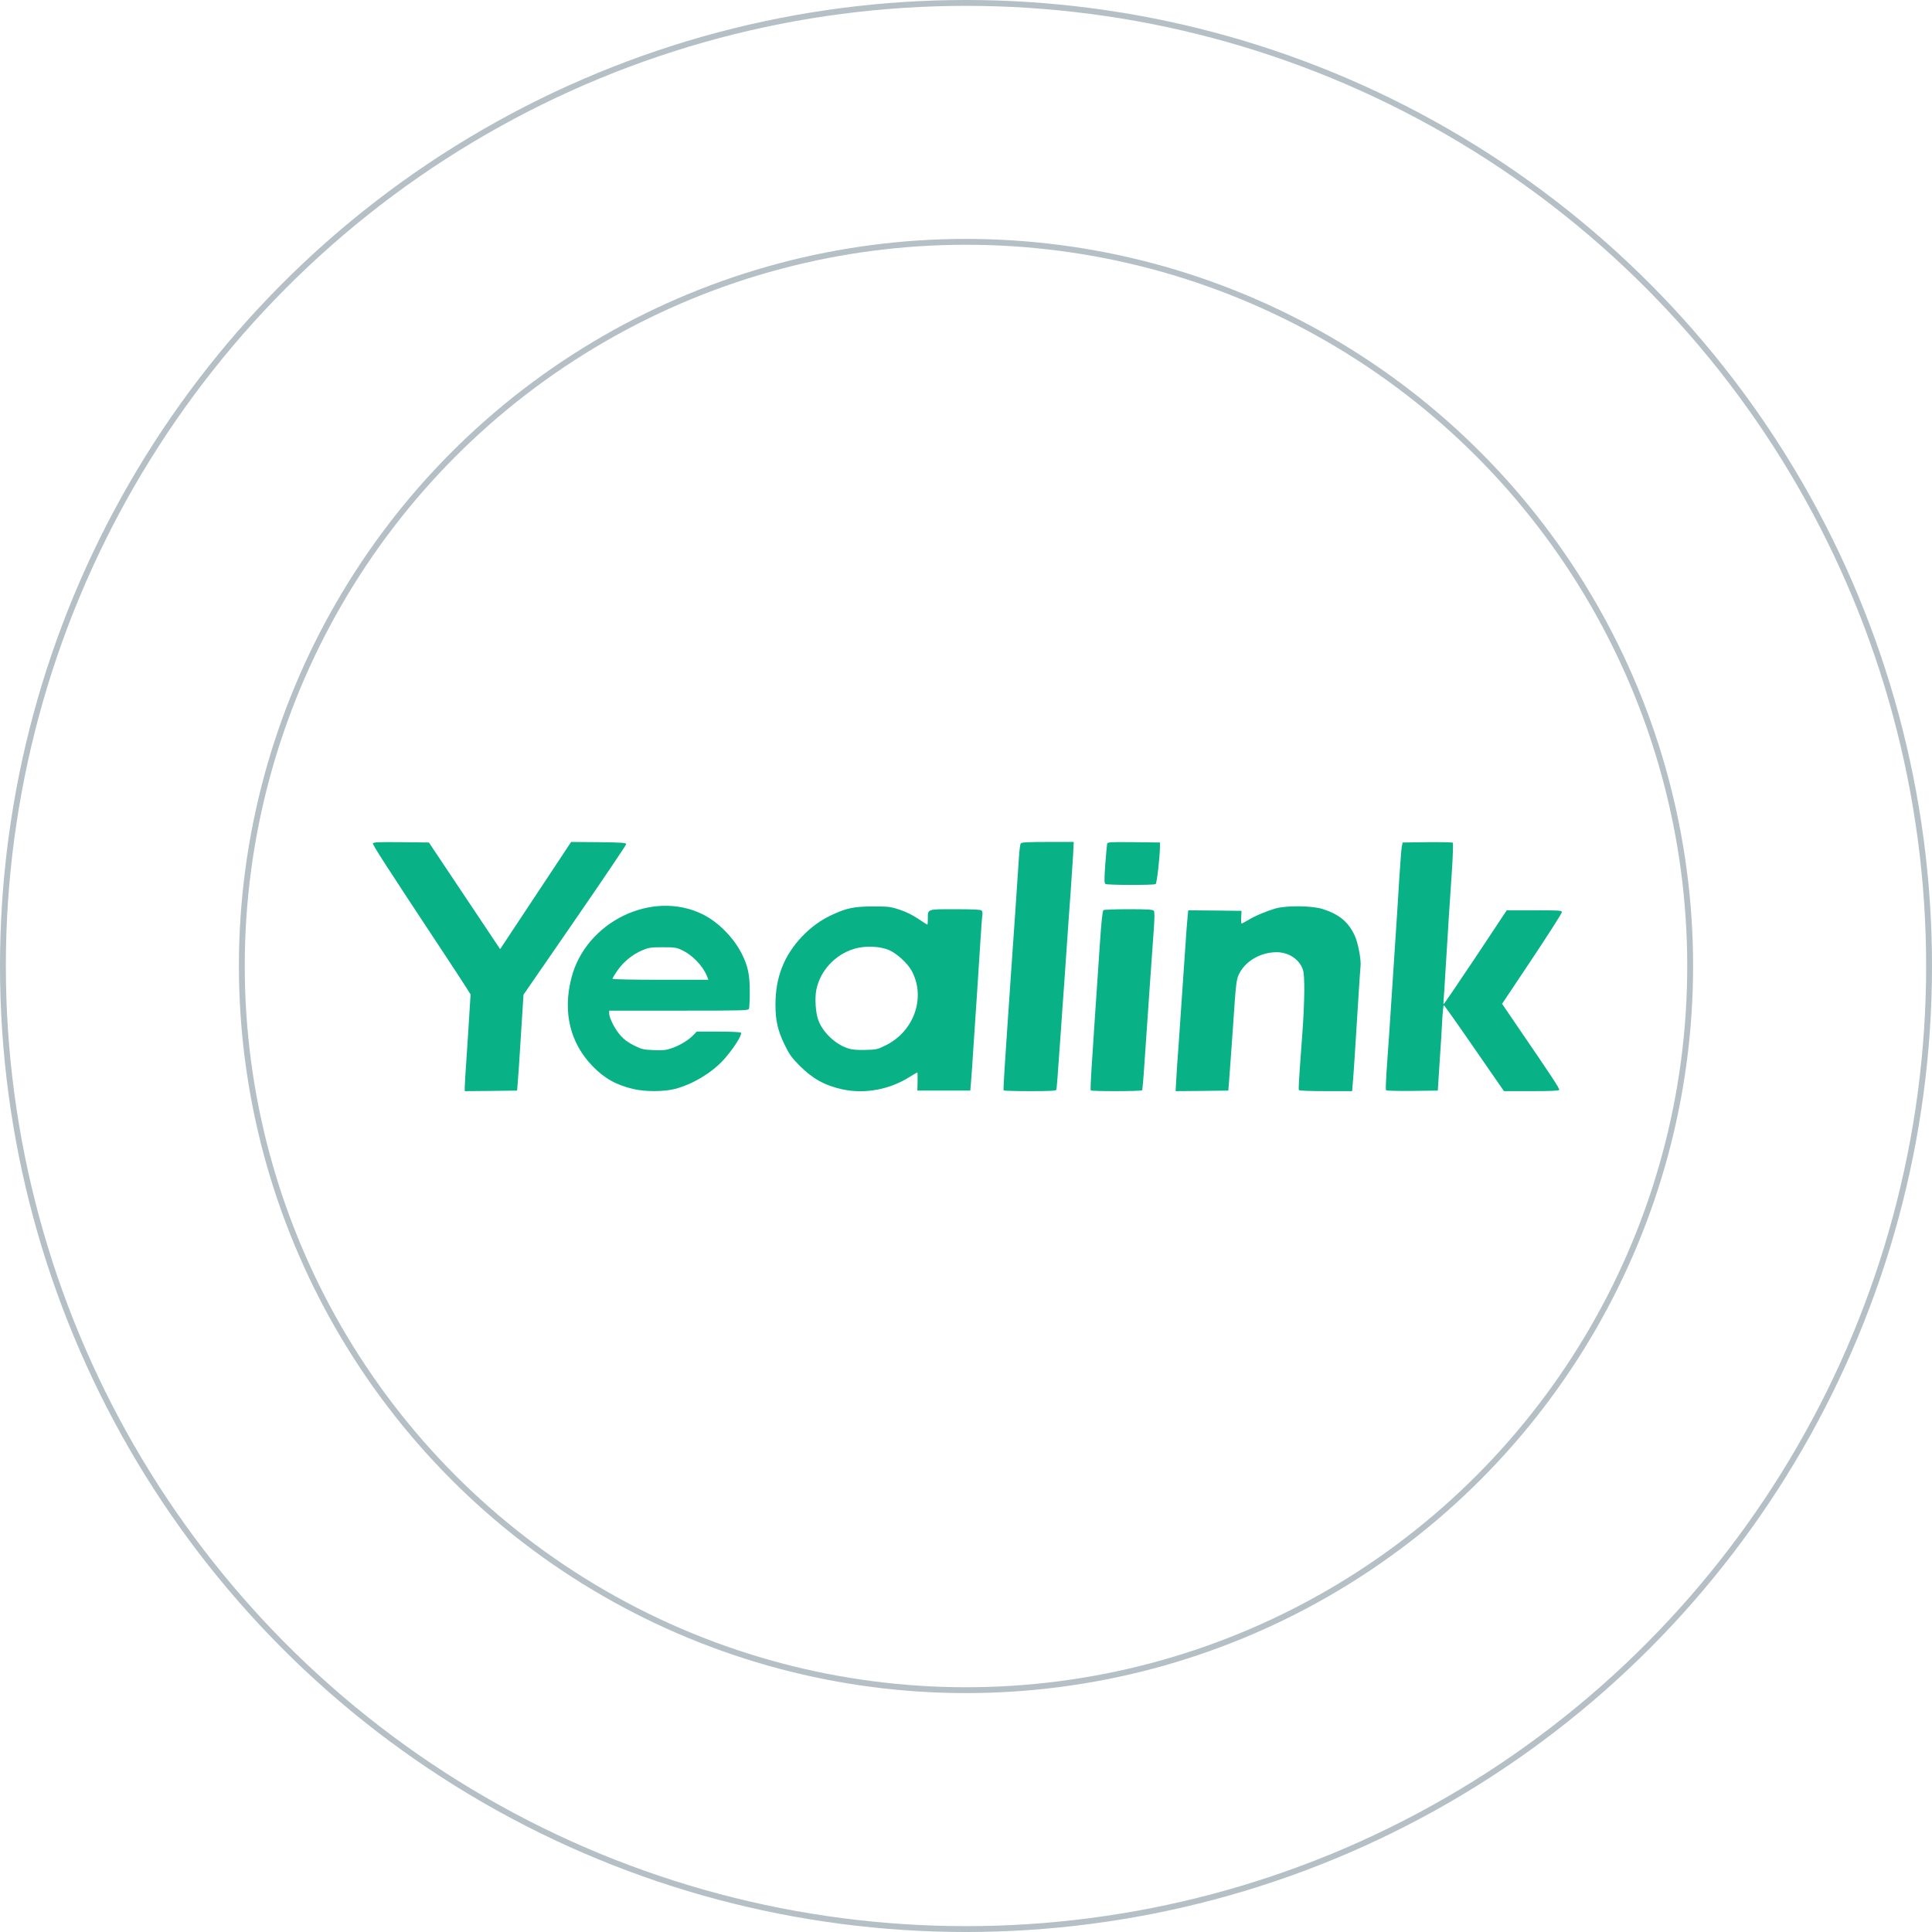 <svg xmlns="http://www.w3.org/2000/svg" width="465" height="465" viewBox="0 0 465 465" fill="none"><path d="M111.855 261.638C111.855 261.08 112.041 258.135 112.253 255.056C112.465 252.004 112.784 247.201 112.943 244.414L113.262 239.346L112.227 237.7C111.669 236.798 109.36 233.295 107.131 229.898C92.88 208.349 89.642 203.306 89.749 202.988C89.855 202.696 91.182 202.643 96.569 202.696L103.23 202.776L120.374 228.438L137.465 202.643L144.099 202.696C149.911 202.776 150.734 202.829 150.707 203.2C150.681 203.412 145.134 211.666 138.34 221.512L126 239.399L125.39 248.952C125.071 254.207 124.726 259.409 124.62 260.497L124.461 262.487L118.171 262.567L111.855 262.62V261.638Z" fill="#08B286"></path><path d="M152.459 262.115C148.292 261.134 145.453 259.541 142.586 256.569C137.199 250.996 135.421 243.592 137.518 235.418C140.941 221.883 156.917 214.081 169.045 220.026C172.814 221.857 176.556 225.625 178.546 229.579C180.006 232.499 180.457 234.595 180.457 238.602C180.457 240.646 180.377 242.53 180.271 242.796C180.085 243.22 179.024 243.247 163.339 243.247H146.62V243.91C146.62 245.025 148.053 247.811 149.38 249.271C150.229 250.226 151.264 250.969 152.618 251.633C154.423 252.535 154.847 252.641 157.315 252.747C159.598 252.827 160.288 252.774 161.721 252.27C163.605 251.633 165.701 250.359 166.896 249.112L167.692 248.289H172.92C176.025 248.289 178.228 248.395 178.334 248.554C178.679 249.112 176.29 252.774 173.955 255.295C171.062 258.374 166.551 261.027 162.437 262.089C159.757 262.779 155.325 262.779 152.459 262.115ZM170.107 234.834C169.098 232.392 166.604 229.845 164.189 228.704C162.809 228.04 162.384 227.987 159.491 227.987C156.599 227.987 156.148 228.067 154.555 228.73C152.22 229.712 149.938 231.596 148.558 233.666C147.921 234.569 147.416 235.444 147.416 235.577C147.416 235.71 152.22 235.816 158.961 235.816H170.505L170.107 234.834Z" fill="#08B286"></path><path d="M202.775 262.195C198.582 261.293 195.61 259.647 192.478 256.516C190.515 254.525 189.984 253.809 188.843 251.447C187.197 248.05 186.64 245.635 186.64 241.787C186.64 235.285 188.657 230.057 192.956 225.492C195.185 223.131 197.6 221.379 200.546 220.052C203.916 218.513 205.721 218.168 210.179 218.168C213.842 218.168 214.346 218.221 216.496 218.937C217.982 219.415 219.601 220.211 220.954 221.114C222.122 221.91 223.13 222.547 223.21 222.547C223.263 222.547 223.316 221.936 223.316 221.193C223.316 218.725 223.024 218.831 229.898 218.831C234.091 218.831 236.054 218.937 236.24 219.123C236.426 219.309 236.506 219.76 236.453 220.132C236.373 220.503 236.134 223.688 235.922 227.191C235.709 230.694 235.338 236.241 235.126 239.531C234.913 242.822 234.542 248.342 234.303 251.792C234.091 255.269 233.825 259.09 233.719 260.284L233.533 262.487H220.795L220.848 260.311C220.874 259.09 220.848 258.108 220.795 258.108C220.715 258.108 219.999 258.533 219.149 259.064C214.24 262.222 208.242 263.363 202.775 262.195ZM213.152 251.606C220.025 248.236 222.891 240.036 219.415 233.64C218.459 231.888 215.965 229.579 214.107 228.73C211.931 227.722 208.216 227.562 205.615 228.359C200.997 229.739 197.441 233.587 196.486 238.178C196.061 240.248 196.3 243.857 196.99 245.635C198.158 248.66 201.289 251.527 204.368 252.402C205.217 252.668 206.623 252.747 208.375 252.694C210.896 252.641 211.241 252.562 213.152 251.606Z" fill="#08B286"></path><path d="M241.549 262.434C241.496 262.301 241.602 259.966 241.788 257.179C241.974 254.419 242.319 249.404 242.531 246.033C242.77 242.689 243.142 237.249 243.354 233.958C243.593 230.667 244.07 223.821 244.415 218.699C244.76 213.603 245.132 208.03 245.238 206.358C245.344 204.686 245.53 203.147 245.689 202.988C245.875 202.722 247.494 202.643 252.191 202.643H258.428L258.269 205.907C258.162 207.685 257.897 211.639 257.685 214.718C257.446 217.796 257.101 222.786 256.889 225.864C256.676 228.942 256.331 233.958 256.119 237.01C255.88 240.089 255.535 245.157 255.323 248.289C254.474 260.337 254.341 261.956 254.235 262.301C254.155 262.54 252.642 262.62 247.892 262.62C244.469 262.62 241.602 262.54 241.549 262.434Z" fill="#08B286"></path><path d="M262.514 262.434C262.435 262.301 262.541 259.833 262.727 256.914C262.939 253.995 263.204 249.642 263.364 247.227C263.523 244.812 263.788 241.124 263.921 239.001C264.08 236.877 264.425 231.57 264.717 227.191C265.089 221.724 265.354 219.176 265.593 219.044C265.752 218.937 268.486 218.831 271.644 218.831C276.182 218.831 277.456 218.911 277.694 219.203C277.907 219.468 277.907 220.556 277.721 223.369C277.349 228.279 276.235 244.52 275.439 256.091C275.226 259.462 274.961 262.301 274.908 262.407C274.749 262.673 262.674 262.699 262.514 262.434Z" fill="#08B286"></path><path d="M283.106 259.78C283.186 258.188 283.451 254.34 283.69 251.208C284.301 242.424 284.858 234.409 285.282 227.987C285.495 224.776 285.734 221.459 285.84 220.609L285.999 219.097L292.421 219.15L298.817 219.229L298.737 220.742C298.684 221.591 298.737 222.281 298.844 222.281C298.95 222.281 299.587 221.936 300.303 221.512C301.869 220.53 304.629 219.362 306.911 218.672C309.592 217.902 315.642 217.956 318.323 218.778C322.25 220.026 324.48 221.83 326.019 225.094C326.868 226.872 327.664 231.119 327.452 232.684C327.399 233.162 327.16 236.479 326.948 240.062C326.231 251.659 325.78 258.719 325.594 260.709L325.435 262.62H319.092C315.563 262.62 312.723 262.514 312.644 262.381C312.484 262.142 312.537 261.16 313.466 248.554C314.024 240.699 314.077 234.728 313.572 233.348C312.723 230.88 310.149 229.181 307.283 229.181C303.275 229.181 299.534 231.437 298.074 234.728C297.676 235.657 297.464 237.063 297.198 240.858C297.012 243.565 296.667 248.528 296.429 251.872C296.19 255.242 295.924 258.984 295.818 260.231L295.632 262.487L289.29 262.567L282.947 262.62L283.106 259.78Z" fill="#08B286"></path><path d="M333.583 262.381C333.504 262.222 333.557 260.39 333.689 258.32C333.849 256.224 334.141 251.792 334.379 248.422C335.149 236.665 335.574 230.057 335.972 224.272C336.184 221.061 336.556 215.381 336.768 211.666C337.007 207.951 337.272 204.421 337.378 203.837L337.591 202.776L343.535 202.696C346.799 202.669 349.559 202.722 349.666 202.829C349.772 202.961 349.692 205.615 349.506 208.747C349.294 211.878 348.949 217.266 348.71 220.689C348.498 224.112 348.126 229.924 347.914 233.56C347.702 237.222 347.489 240.513 347.436 240.938C347.383 241.336 347.41 241.654 347.489 241.654C347.569 241.654 351.019 236.559 355.159 230.376L362.643 219.097H369.277C375.408 219.097 375.912 219.123 375.912 219.548C375.912 219.813 372.674 224.882 368.72 230.827L361.528 241.601L364.845 246.484C373.683 259.382 375.434 262.062 375.275 262.328C375.142 262.54 373.046 262.62 368.534 262.62H361.979L354.814 252.27C350.886 246.564 347.596 241.92 347.489 241.92C347.41 241.92 347.224 243.565 347.118 245.582C347.012 247.572 346.746 252.217 346.481 255.852L346.056 262.487L339.899 262.567C336.104 262.593 333.689 262.54 333.583 262.381Z" fill="#08B286"></path><path d="M266.07 212.754C265.778 212.568 265.751 211.799 266.017 208.057C266.202 205.589 266.415 203.359 266.468 203.094C266.6 202.669 267.078 202.643 272.89 202.696L279.18 202.776V203.837C279.153 206.358 278.436 212.621 278.145 212.781C277.72 213.072 266.521 213.046 266.07 212.754Z" fill="#08B286"></path><circle opacity="0.3" cx="232.5" cy="232.5" r="231.796" stroke="#052C3F" stroke-width="1.409"></circle><circle opacity="0.3" cx="232.5" cy="232.5" r="174.296" stroke="#052C3F" stroke-width="1.409"></circle></svg>